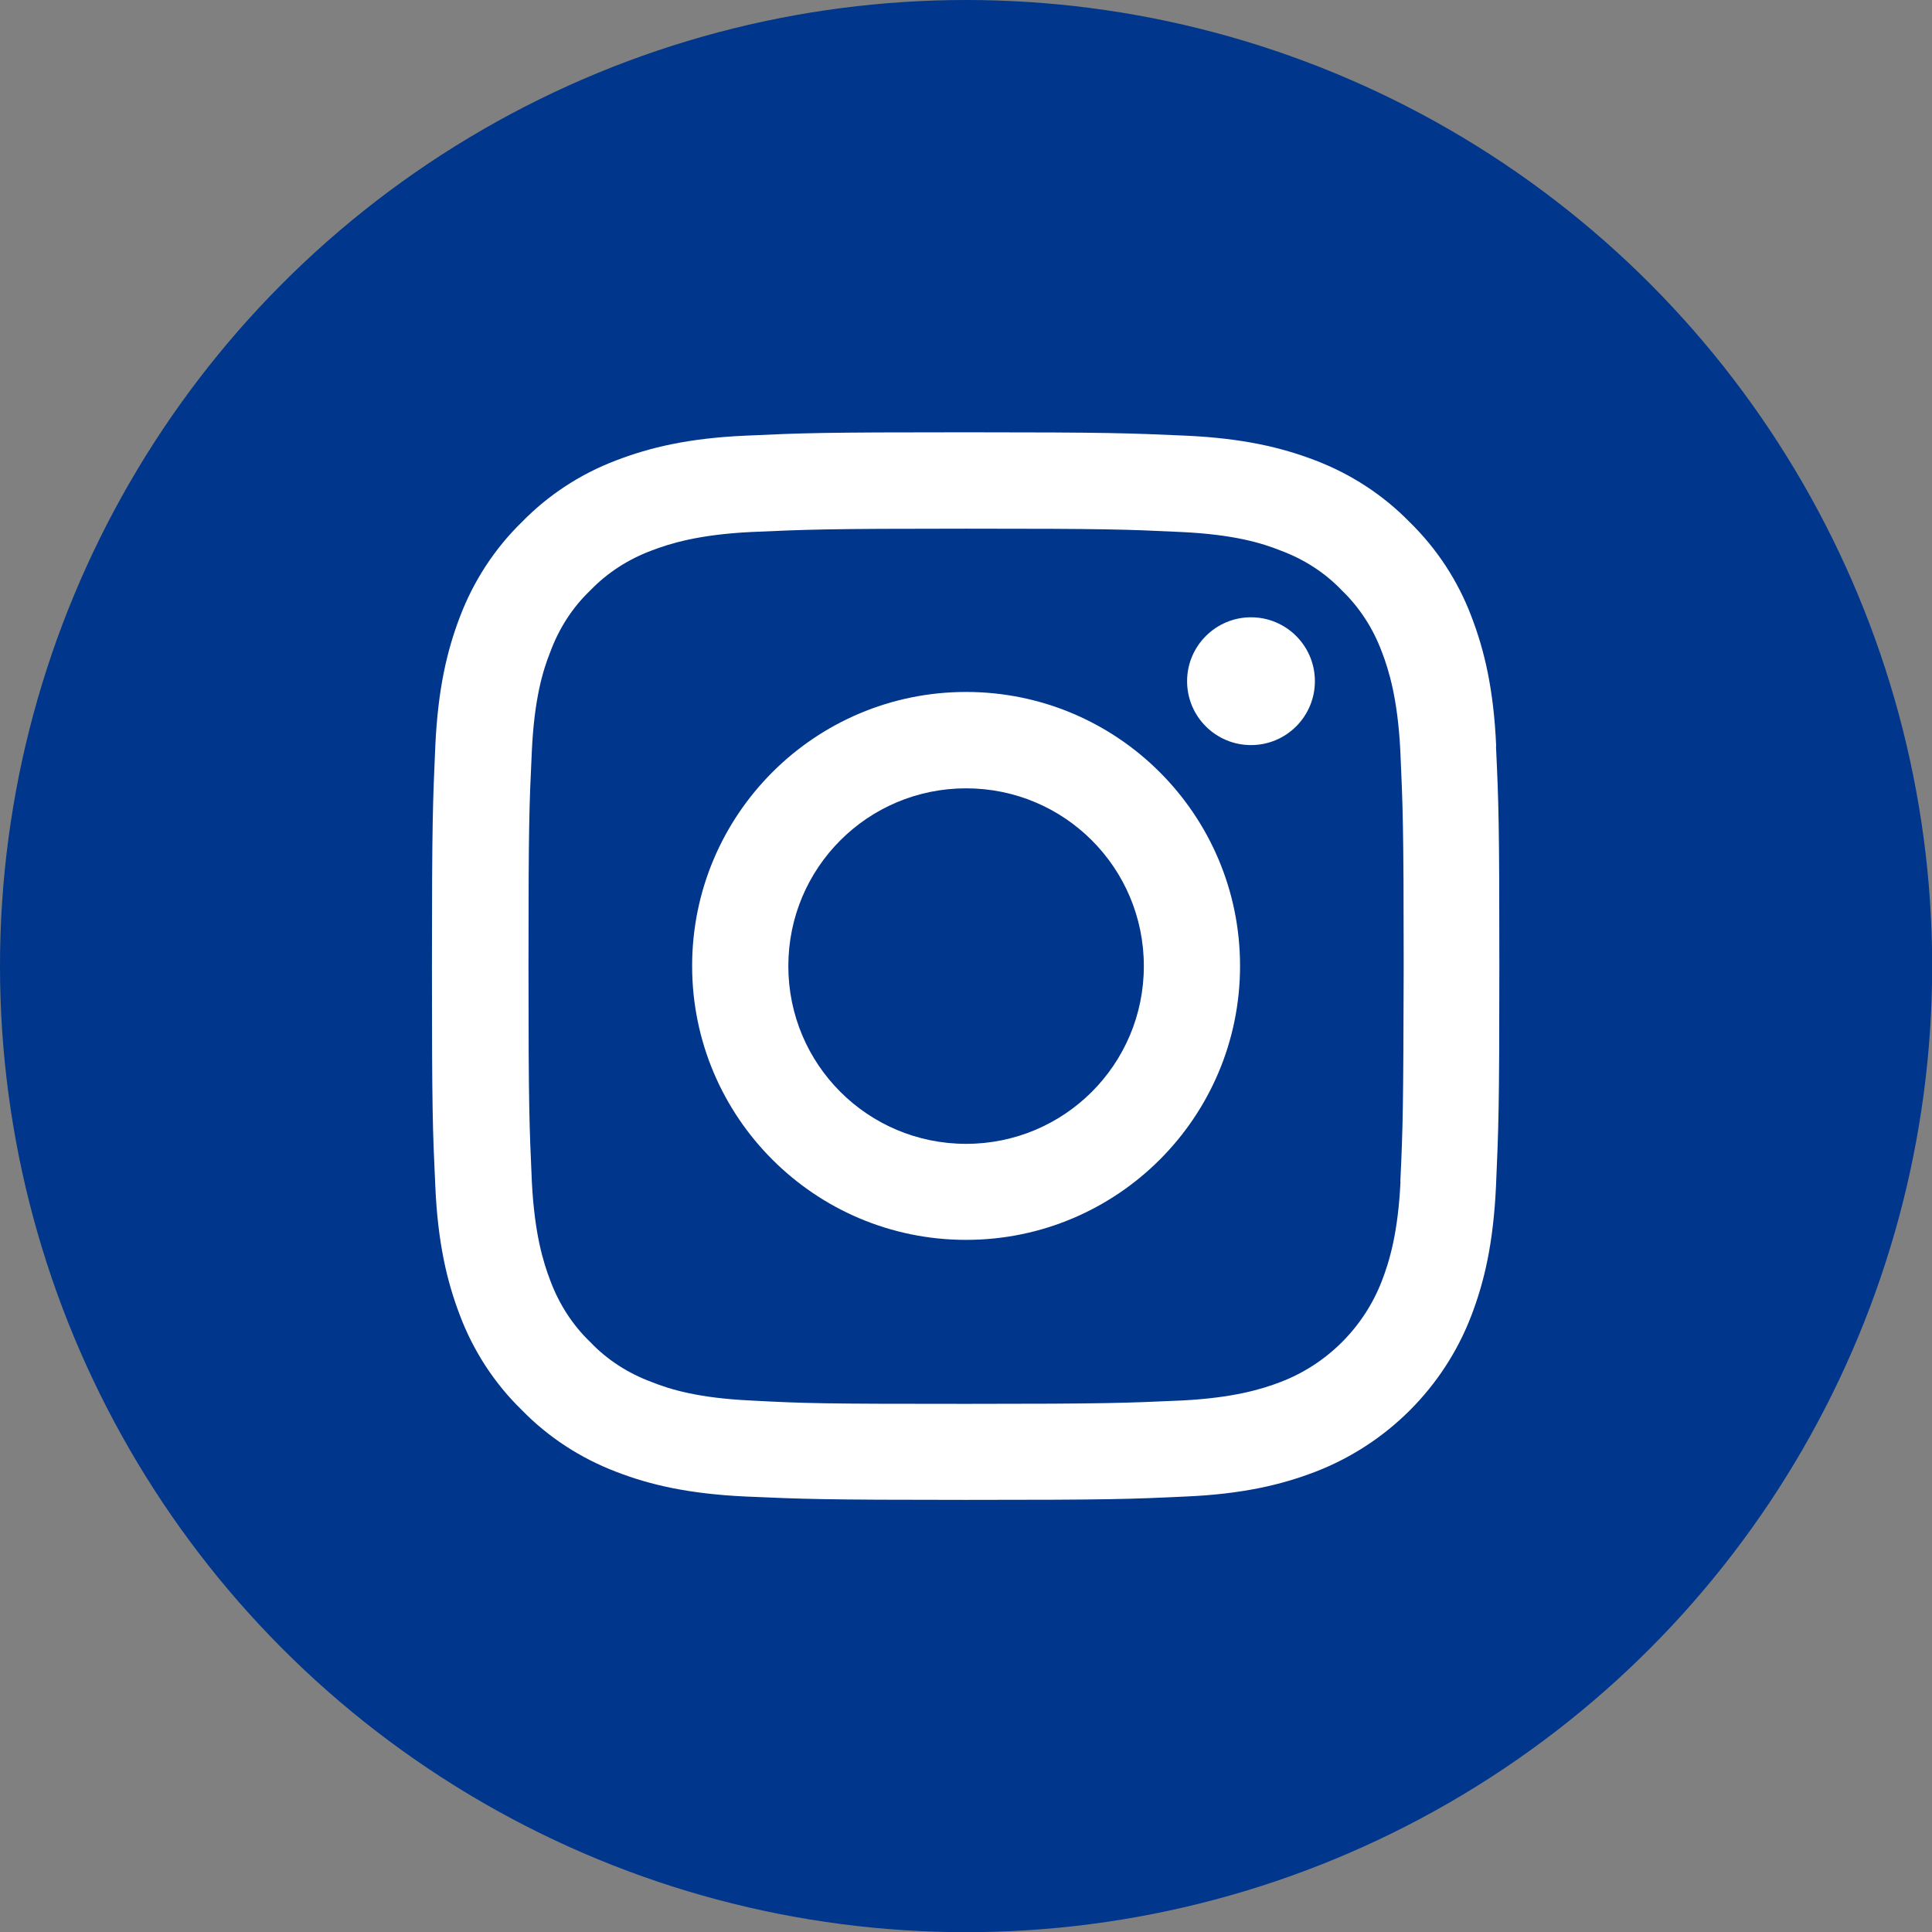 <?xml version="1.0" encoding="UTF-8"?>
<svg id="_レイヤー_2" data-name="レイヤー 2" xmlns="http://www.w3.org/2000/svg" viewBox="0 0 109.45 109.45">
  <rect x="0" y="0" width="109.45" height="109.45" fill="#808080" stroke="none"/>
  <defs>
    <style>
      .cls-1 {
        fill: #fff;
      }

      .cls-2 {
        fill: #00368b;
      }
    </style>
  </defs>
  <g id="_レイヤー_1-2" data-name="レイヤー 1">
    <g>
      <circle class="cls-2" cx="54.73" cy="54.73" r="54.73"/>
      <g>
        <path class="cls-1" d="M70.87,34.97c-1.99,0-3.62,1.62-3.62,3.62s1.62,3.62,3.62,3.62,3.62-1.62,3.62-3.62-1.62-3.62-3.62-3.62Z"/>
        <path class="cls-1" d="M54.73,39.2c-8.57,0-15.52,6.95-15.52,15.52s6.95,15.52,15.52,15.52,15.52-6.95,15.52-15.52-6.95-15.52-15.52-15.52ZM54.73,64.8c-5.57,0-10.07-4.5-10.07-10.07s4.5-10.07,10.07-10.07,10.07,4.5,10.07,10.07-4.5,10.07-10.07,10.07Z"/>
        <path class="cls-1" d="M84.76,42.27c-.14-3.21-.66-5.41-1.4-7.34-.76-2.01-1.95-3.84-3.5-5.35-1.5-1.54-3.33-2.73-5.35-3.5-1.93-.74-4.11-1.25-7.34-1.4-3.23-.14-4.26-.19-12.46-.19s-9.23.04-12.46.19c-3.21.14-5.41.66-7.34,1.4-2.01.76-3.84,1.95-5.35,3.5-1.54,1.5-2.73,3.33-3.5,5.35-.74,1.93-1.25,4.11-1.4,7.34-.14,3.23-.19,4.26-.19,12.46s.04,9.23.19,12.46c.14,3.21.66,5.41,1.4,7.34.76,2.01,1.95,3.84,3.5,5.35,1.5,1.54,3.33,2.73,5.35,3.5,1.91.74,4.11,1.25,7.34,1.4,3.23.14,4.26.19,12.46.19s9.23-.04,12.46-.19c3.21-.14,5.41-.66,7.34-1.4,4.05-1.56,7.28-4.77,8.84-8.84.74-1.93,1.25-4.11,1.4-7.34.14-3.23.19-4.26.19-12.46s-.04-9.23-.19-12.46ZM79.34,66.94c-.14,2.94-.64,4.54-1.05,5.61-1.01,2.63-3.1,4.73-5.74,5.74-1.07.41-2.67.9-5.61,1.05-3.19.14-4.13.19-12.21.19s-9.03-.02-12.21-.19c-2.94-.14-4.54-.62-5.61-1.05-1.32-.49-2.51-1.25-3.47-2.26-1.01-.97-1.77-2.16-2.26-3.47-.41-1.07-.9-2.67-1.05-5.61-.14-3.19-.19-4.15-.19-12.21s.04-9.03.19-12.21c.14-2.94.62-4.54,1.05-5.61.49-1.32,1.25-2.51,2.26-3.47.97-1.01,2.16-1.77,3.47-2.26,1.07-.41,2.67-.9,5.61-1.05,3.19-.14,4.13-.19,12.21-.19s9.03.04,12.21.19c2.94.14,4.54.62,5.61,1.05,1.32.49,2.51,1.25,3.47,2.26,1.01.97,1.77,2.16,2.26,3.47.41,1.07.9,2.67,1.05,5.61.14,3.19.19,4.13.19,12.21-.02,8.08-.04,9.03-.19,12.21Z"/>
      </g>
    </g>
  </g>
</svg>